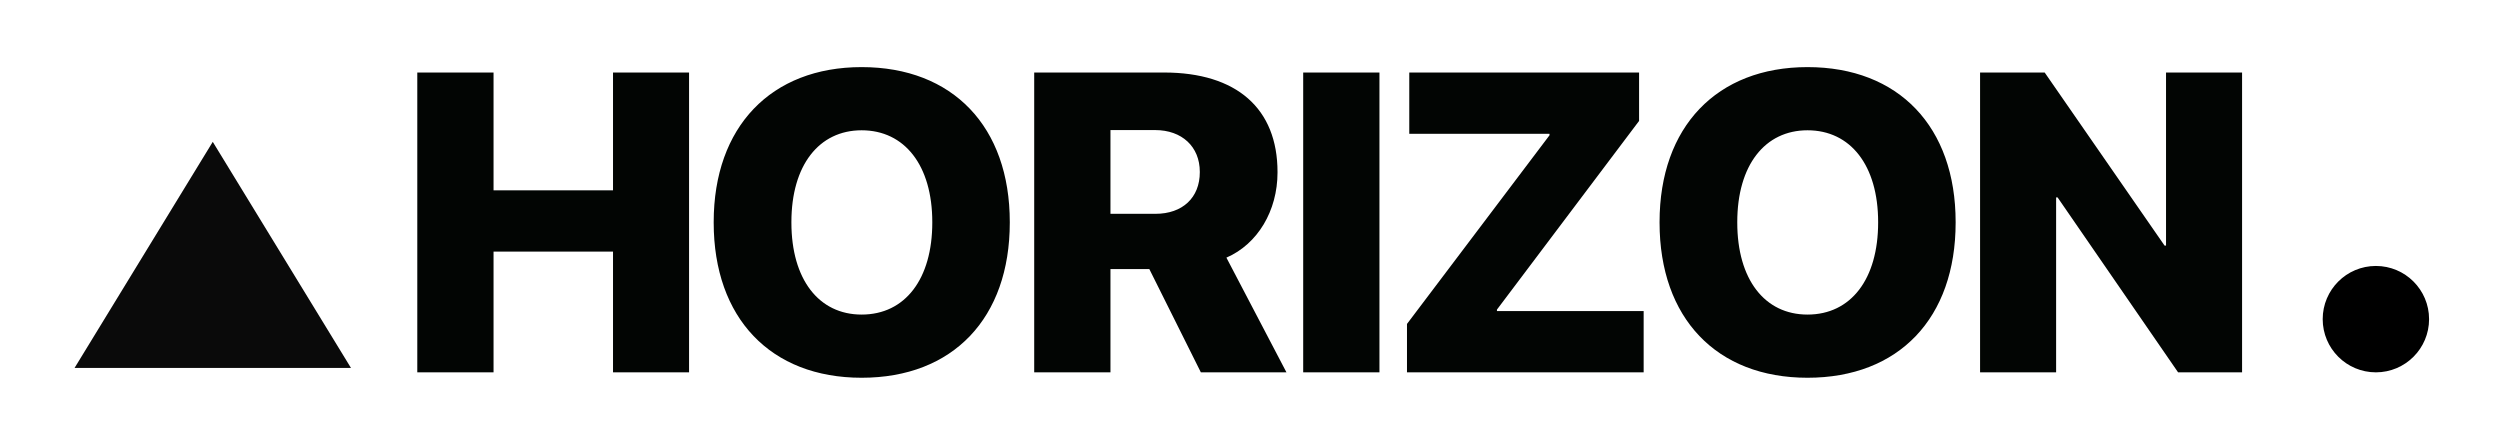 <svg width="141" height="25" viewBox="0 0 141 25" fill="none" xmlns="http://www.w3.org/2000/svg">
<g clip-path="url(#clip0)">
<path d="M23.535 21H27.836V14.191H34.574V21H38.863V4.09H34.574V10.734H27.836V4.09H23.535V21ZM48.596 21.305C53.752 21.305 56.952 17.941 56.952 12.551V12.527C56.952 7.148 53.741 3.785 48.596 3.785C43.487 3.785 40.252 7.148 40.252 12.527V12.551C40.252 17.941 43.463 21.305 48.596 21.305ZM48.596 17.742C46.182 17.742 44.635 15.762 44.635 12.551V12.527C44.635 9.316 46.194 7.348 48.596 7.348C51.022 7.348 52.581 9.328 52.581 12.527V12.551C52.581 15.727 51.057 17.742 48.596 17.742ZM58.329 21H62.63V15.176H64.822L67.728 21H72.556L69.169 14.531C70.927 13.77 72.052 11.895 72.052 9.727V9.703C72.052 6.117 69.743 4.09 65.654 4.09H58.329V21ZM62.63 12.059V7.336H65.15C66.661 7.336 67.669 8.273 67.669 9.691V9.715C67.669 11.145 66.697 12.059 65.173 12.059H62.63ZM73.5 21H77.801V4.09H73.5V21ZM79.354 21H92.702V17.543H84.428V17.461L92.444 6.82V4.09H79.483V7.547H87.393V7.629L79.354 18.27V21ZM101.943 21.305C107.099 21.305 110.298 17.941 110.298 12.551V12.527C110.298 7.148 107.087 3.785 101.943 3.785C96.833 3.785 93.599 7.148 93.599 12.527V12.551C93.599 17.941 96.81 21.305 101.943 21.305ZM101.943 17.742C99.529 17.742 97.982 15.762 97.982 12.551V12.527C97.982 9.316 99.54 7.348 101.943 7.348C104.369 7.348 105.927 9.328 105.927 12.527V12.551C105.927 15.727 104.404 17.742 101.943 17.742ZM111.676 21H115.965V11.133H116.047L122.844 21H126.453V4.09H122.164V13.852H122.082L115.32 4.09H111.676V21Z" fill="#020503"/>
<circle cx="134" cy="18" r="3" fill="black"/>
<path d="M12 8L19.794 20.75H4.206L12 8Z" fill="#0a0a0a"/>
</g>
<defs>
<clipPath id="clip0">
<rect width="141" height="25" fill="white"/>
</clipPath>
</defs>
</svg>
